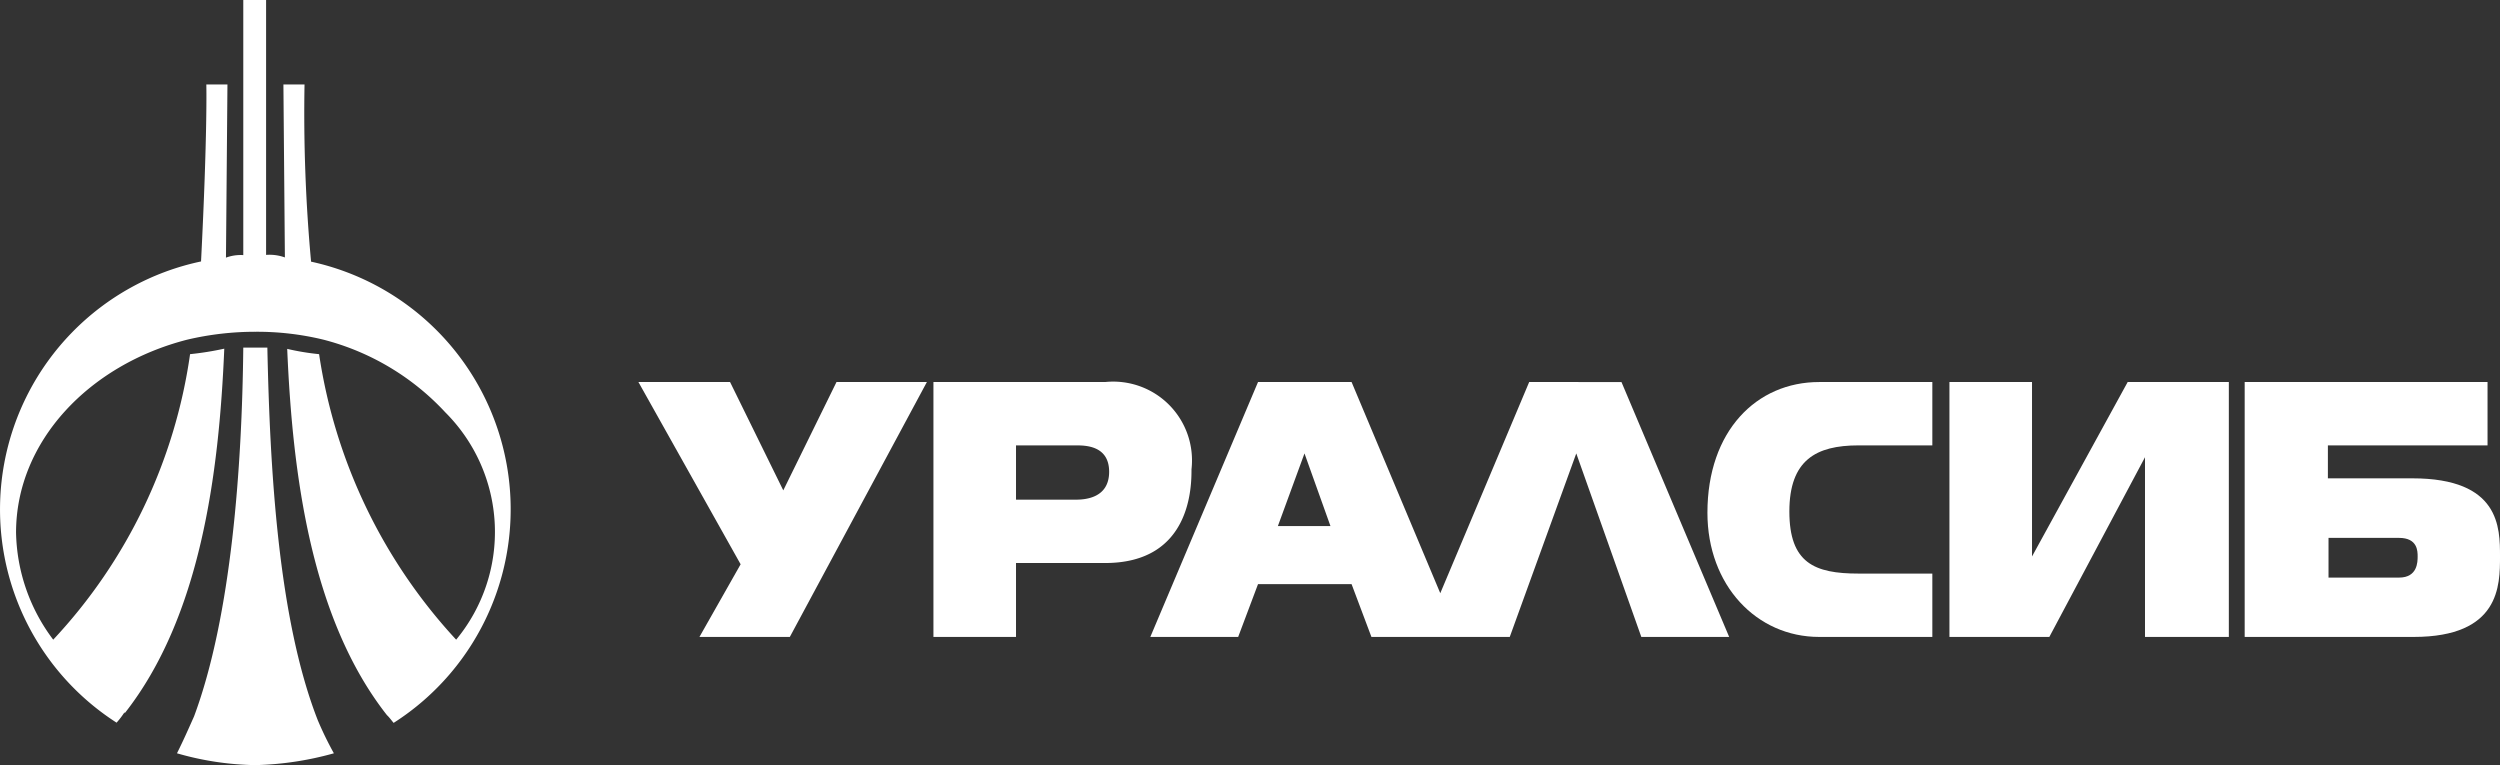 <?xml version="1.0" encoding="UTF-8"?> <svg xmlns="http://www.w3.org/2000/svg" viewBox="0 0 118.38 36.23"><rect x="0" y="0" width="118.38" height="36.23" fill="#333333" stroke="none"/> <defs> <style>.cls-1{fill:#fff;}</style> </defs> <g id="Слой_2" data-name="Слой 2"> <g id="Слой_1-2" data-name="Слой 1"> <polygon class="cls-1" points="37.09 23.22 34.57 18.09 30.23 18.09 35.07 26.72 33.12 30.16 37.4 30.16 43.89 18.09 39.61 18.09 37.09 23.22"></polygon> <path class="cls-1" d="M80.85,24.28c0,3.44,2.33,5.88,5.29,5.88H91.5v-3H88c-2.08,0-3.27-.5-3.27-2.94S86,21.09,88,21.09H91.5v-3H86.14C83.18,18.09,80.85,20.4,80.85,24.28Z"></path> <polygon class="cls-1" points="96.22 26.35 96.22 18.09 92.31 18.09 92.31 30.16 97.04 30.16 101.57 21.65 101.57 30.16 105.54 30.16 105.54 18.09 100.75 18.09 96.22 26.35"></polygon> <path class="cls-1" d="M72.41,18.09l-4.21,10L64,18.09H59.57l-5.1,12.07h4.16l.94-2.5H64l.94,2.5h6.55l3.15-8.69,3.08,8.69h4.16l-5.1-12.07Zm-11.9,6.82,1.26-3.44L63,24.91Z"></path> <path class="cls-1" d="M56.42,22.22a3.73,3.73,0,0,0-4.09-4.13H44.2V30.16h3.91v-3.5h4.22C56.42,26.66,56.42,23,56.42,22.22Zm-5.48,1.44H48.11V21.09h2.83c.44,0,1.58,0,1.58,1.25S51.38,23.66,50.94,23.66Z"></path> <path class="cls-1" d="M114.23,22.65h-4V21.09h7.56v-3H106.29V30.16h8c4.09,0,4.09-2.44,4.09-3.81S118.38,22.65,114.23,22.65Zm-.63,4.7h-3.34V25.47h3.34c.88,0,.88.63.88.88S114.48,27.35,113.6,27.35Z"></path> <path class="cls-1" d="M12.66,16.46H11.52c-.06,5.63-.56,12.7-2.33,17.46-.25.56-.5,1.13-.81,1.75a14.06,14.06,0,0,0,3.71.56,15,15,0,0,0,3.72-.56,16,16,0,0,1-.76-1.56C13.16,29.29,12.78,22.15,12.66,16.46Z"></path> <path class="cls-1" d="M14.73,12.39A76.88,76.88,0,0,1,14.42,4h-1l.07,8.19a2.14,2.14,0,0,0-.89-.12V0H11.52V12.08a2,2,0,0,0-.82.12L10.77,4h-1s.06,2.25-.25,8.38a12,12,0,0,0-4,21.84,3.81,3.81,0,0,0,.38-.5v.06c3.59-4.56,4.47-11.32,4.72-17.27A14.27,14.27,0,0,1,9,16.77,24.9,24.9,0,0,1,2.52,30.29,8.67,8.67,0,0,1,.76,25.22c0-4.32,3.46-7.95,8.12-9.14a14.06,14.06,0,0,1,3.21-.37,13.32,13.32,0,0,1,3.21.37,11.93,11.93,0,0,1,5.79,3.45,8,8,0,0,1,.51,10.76,25.4,25.4,0,0,1-6.49-13.52,11.59,11.59,0,0,1-1.51-.25c.25,5.95,1.13,12.77,4.72,17.34.13.12.26.31.32.37a12,12,0,0,0-3.91-21.84Z"></path> </g> </g> </svg> 